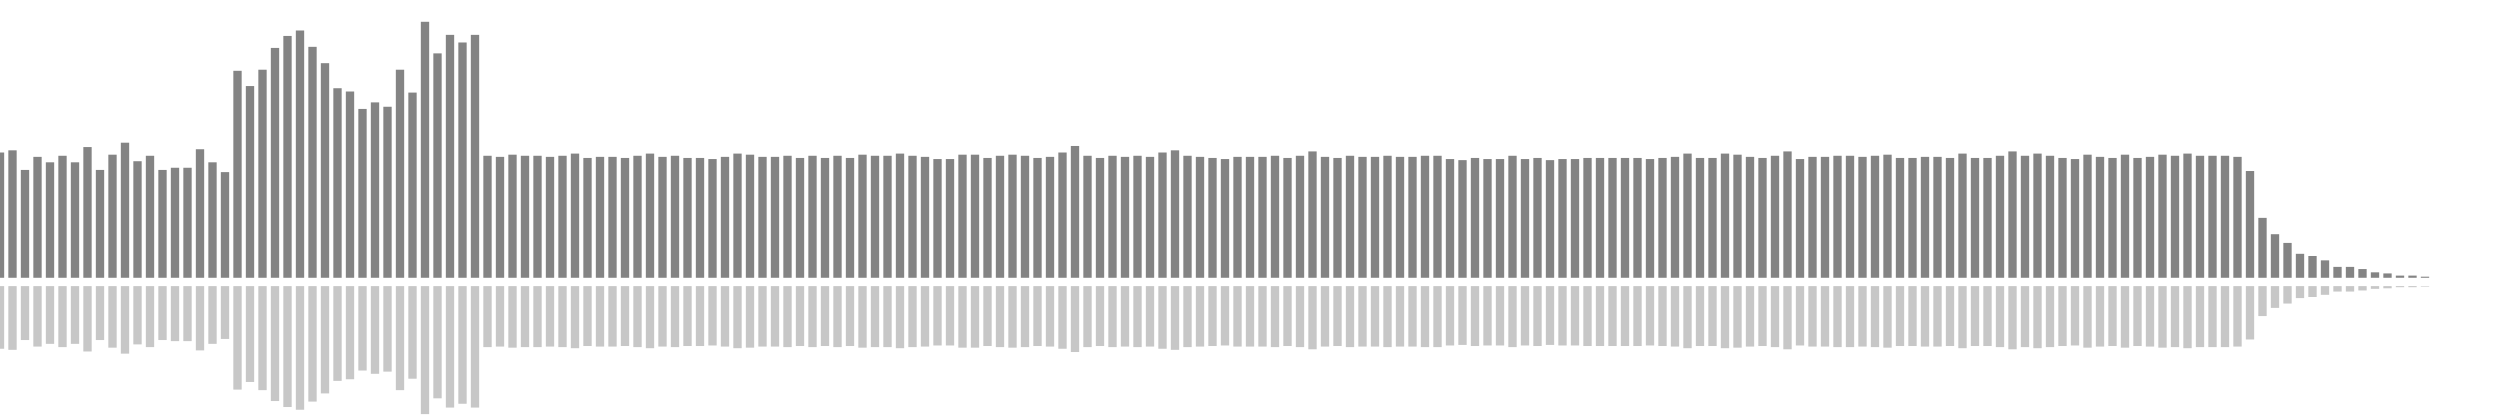 <?xml version="1.0" encoding="UTF-8"?>
<svg version="1.1" width="600" height="100" xmlns="http://www.w3.org/2000/svg">
  <line x1="0" y1="66.667" x2="0" y2="36.601" stroke="#848484" stroke-width="2"/>
  <line x1="0" y1="68.667" x2="0" y2="83.699" stroke="#c7c7c7" stroke-width="2"/>
  <line x1="3" y1="66.667" x2="3" y2="36.078" stroke="#848484" stroke-width="2"/>
  <line x1="3" y1="68.667" x2="3" y2="83.961" stroke="#c7c7c7" stroke-width="2"/>
  <line x1="6" y1="66.667" x2="6" y2="40.784" stroke="#848484" stroke-width="2"/>
  <line x1="6" y1="68.667" x2="6" y2="81.608" stroke="#c7c7c7" stroke-width="2"/>
  <line x1="9" y1="66.667" x2="9" y2="37.647" stroke="#848484" stroke-width="2"/>
  <line x1="9" y1="68.667" x2="9" y2="83.176" stroke="#c7c7c7" stroke-width="2"/>
  <line x1="12" y1="66.667" x2="12" y2="38.954" stroke="#848484" stroke-width="2"/>
  <line x1="12" y1="68.667" x2="12" y2="82.523" stroke="#c7c7c7" stroke-width="2"/>
  <line x1="15" y1="66.667" x2="15" y2="37.386" stroke="#848484" stroke-width="2"/>
  <line x1="15" y1="68.667" x2="15" y2="83.307" stroke="#c7c7c7" stroke-width="2"/>
  <line x1="18" y1="66.667" x2="18" y2="38.954" stroke="#848484" stroke-width="2"/>
  <line x1="18" y1="68.667" x2="18" y2="82.523" stroke="#c7c7c7" stroke-width="2"/>
  <line x1="21" y1="66.667" x2="21" y2="35.294" stroke="#848484" stroke-width="2"/>
  <line x1="21" y1="68.667" x2="21" y2="84.353" stroke="#c7c7c7" stroke-width="2"/>
  <line x1="24" y1="66.667" x2="24" y2="40.784" stroke="#848484" stroke-width="2"/>
  <line x1="24" y1="68.667" x2="24" y2="81.608" stroke="#c7c7c7" stroke-width="2"/>
  <line x1="27" y1="66.667" x2="27" y2="37.124" stroke="#848484" stroke-width="2"/>
  <line x1="27" y1="68.667" x2="27" y2="83.438" stroke="#c7c7c7" stroke-width="2"/>
  <line x1="30" y1="66.667" x2="30" y2="34.248" stroke="#848484" stroke-width="2"/>
  <line x1="30" y1="68.667" x2="30" y2="84.876" stroke="#c7c7c7" stroke-width="2"/>
  <line x1="33" y1="66.667" x2="33" y2="38.693" stroke="#848484" stroke-width="2"/>
  <line x1="33" y1="68.667" x2="33" y2="82.654" stroke="#c7c7c7" stroke-width="2"/>
  <line x1="36" y1="66.667" x2="36" y2="37.386" stroke="#848484" stroke-width="2"/>
  <line x1="36" y1="68.667" x2="36" y2="83.307" stroke="#c7c7c7" stroke-width="2"/>
  <line x1="39" y1="66.667" x2="39" y2="40.784" stroke="#848484" stroke-width="2"/>
  <line x1="39" y1="68.667" x2="39" y2="81.608" stroke="#c7c7c7" stroke-width="2"/>
  <line x1="42" y1="66.667" x2="42" y2="40.261" stroke="#848484" stroke-width="2"/>
  <line x1="42" y1="68.667" x2="42" y2="81.869" stroke="#c7c7c7" stroke-width="2"/>
  <line x1="45" y1="66.667" x2="45" y2="40.261" stroke="#848484" stroke-width="2"/>
  <line x1="45" y1="68.667" x2="45" y2="81.869" stroke="#c7c7c7" stroke-width="2"/>
  <line x1="48" y1="66.667" x2="48" y2="35.817" stroke="#848484" stroke-width="2"/>
  <line x1="48" y1="68.667" x2="48" y2="84.092" stroke="#c7c7c7" stroke-width="2"/>
  <line x1="51" y1="66.667" x2="51" y2="38.954" stroke="#848484" stroke-width="2"/>
  <line x1="51" y1="68.667" x2="51" y2="82.523" stroke="#c7c7c7" stroke-width="2"/>
  <line x1="54" y1="66.667" x2="54" y2="41.307" stroke="#848484" stroke-width="2"/>
  <line x1="54" y1="68.667" x2="54" y2="81.346" stroke="#c7c7c7" stroke-width="2"/>
  <line x1="57" y1="66.667" x2="57" y2="16.993" stroke="#848484" stroke-width="2"/>
  <line x1="57" y1="68.667" x2="57" y2="93.503" stroke="#c7c7c7" stroke-width="2"/>
  <line x1="60" y1="66.667" x2="60" y2="20.654" stroke="#848484" stroke-width="2"/>
  <line x1="60" y1="68.667" x2="60" y2="91.673" stroke="#c7c7c7" stroke-width="2"/>
  <line x1="63" y1="66.667" x2="63" y2="16.732" stroke="#848484" stroke-width="2"/>
  <line x1="63" y1="68.667" x2="63" y2="93.634" stroke="#c7c7c7" stroke-width="2"/>
  <line x1="66" y1="66.667" x2="66" y2="11.503" stroke="#848484" stroke-width="2"/>
  <line x1="66" y1="68.667" x2="66" y2="96.248" stroke="#c7c7c7" stroke-width="2"/>
  <line x1="69" y1="66.667" x2="69" y2="8.627" stroke="#848484" stroke-width="2"/>
  <line x1="69" y1="68.667" x2="69" y2="97.686" stroke="#c7c7c7" stroke-width="2"/>
  <line x1="72" y1="66.667" x2="72" y2="7.32" stroke="#848484" stroke-width="2"/>
  <line x1="72" y1="68.667" x2="72" y2="98.34" stroke="#c7c7c7" stroke-width="2"/>
  <line x1="75" y1="66.667" x2="75" y2="11.242" stroke="#848484" stroke-width="2"/>
  <line x1="75" y1="68.667" x2="75" y2="96.379" stroke="#c7c7c7" stroke-width="2"/>
  <line x1="78" y1="66.667" x2="78" y2="15.163" stroke="#848484" stroke-width="2"/>
  <line x1="78" y1="68.667" x2="78" y2="94.418" stroke="#c7c7c7" stroke-width="2"/>
  <line x1="81" y1="66.667" x2="81" y2="21.176" stroke="#848484" stroke-width="2"/>
  <line x1="81" y1="68.667" x2="81" y2="91.412" stroke="#c7c7c7" stroke-width="2"/>
  <line x1="84" y1="66.667" x2="84" y2="21.961" stroke="#848484" stroke-width="2"/>
  <line x1="84" y1="68.667" x2="84" y2="91.02" stroke="#c7c7c7" stroke-width="2"/>
  <line x1="87" y1="66.667" x2="87" y2="26.144" stroke="#848484" stroke-width="2"/>
  <line x1="87" y1="68.667" x2="87" y2="88.928" stroke="#c7c7c7" stroke-width="2"/>
  <line x1="90" y1="66.667" x2="90" y2="24.575" stroke="#848484" stroke-width="2"/>
  <line x1="90" y1="68.667" x2="90" y2="89.712" stroke="#c7c7c7" stroke-width="2"/>
  <line x1="93" y1="66.667" x2="93" y2="25.621" stroke="#848484" stroke-width="2"/>
  <line x1="93" y1="68.667" x2="93" y2="89.19" stroke="#c7c7c7" stroke-width="2"/>
  <line x1="96" y1="66.667" x2="96" y2="16.732" stroke="#848484" stroke-width="2"/>
  <line x1="96" y1="68.667" x2="96" y2="93.634" stroke="#c7c7c7" stroke-width="2"/>
  <line x1="99" y1="66.667" x2="99" y2="22.222" stroke="#848484" stroke-width="2"/>
  <line x1="99" y1="68.667" x2="99" y2="90.889" stroke="#c7c7c7" stroke-width="2"/>
  <line x1="102" y1="66.667" x2="102" y2="5.229" stroke="#848484" stroke-width="2"/>
  <line x1="102" y1="68.667" x2="102" y2="99.386" stroke="#c7c7c7" stroke-width="2"/>
  <line x1="105" y1="66.667" x2="105" y2="12.81" stroke="#848484" stroke-width="2"/>
  <line x1="105" y1="68.667" x2="105" y2="95.595" stroke="#c7c7c7" stroke-width="2"/>
  <line x1="108" y1="66.667" x2="108" y2="8.366" stroke="#848484" stroke-width="2"/>
  <line x1="108" y1="68.667" x2="108" y2="97.817" stroke="#c7c7c7" stroke-width="2"/>
  <line x1="111" y1="66.667" x2="111" y2="10.196" stroke="#848484" stroke-width="2"/>
  <line x1="111" y1="68.667" x2="111" y2="96.902" stroke="#c7c7c7" stroke-width="2"/>
  <line x1="114" y1="66.667" x2="114" y2="8.366" stroke="#848484" stroke-width="2"/>
  <line x1="114" y1="68.667" x2="114" y2="97.817" stroke="#c7c7c7" stroke-width="2"/>
  <line x1="117" y1="66.667" x2="117" y2="37.386" stroke="#848484" stroke-width="2"/>
  <line x1="117" y1="68.667" x2="117" y2="83.307" stroke="#c7c7c7" stroke-width="2"/>
  <line x1="120" y1="66.667" x2="120" y2="37.647" stroke="#848484" stroke-width="2"/>
  <line x1="120" y1="68.667" x2="120" y2="83.176" stroke="#c7c7c7" stroke-width="2"/>
  <line x1="123" y1="66.667" x2="123" y2="37.124" stroke="#848484" stroke-width="2"/>
  <line x1="123" y1="68.667" x2="123" y2="83.438" stroke="#c7c7c7" stroke-width="2"/>
  <line x1="126" y1="66.667" x2="126" y2="37.386" stroke="#848484" stroke-width="2"/>
  <line x1="126" y1="68.667" x2="126" y2="83.307" stroke="#c7c7c7" stroke-width="2"/>
  <line x1="129" y1="66.667" x2="129" y2="37.386" stroke="#848484" stroke-width="2"/>
  <line x1="129" y1="68.667" x2="129" y2="83.307" stroke="#c7c7c7" stroke-width="2"/>
  <line x1="132" y1="66.667" x2="132" y2="37.647" stroke="#848484" stroke-width="2"/>
  <line x1="132" y1="68.667" x2="132" y2="83.176" stroke="#c7c7c7" stroke-width="2"/>
  <line x1="135" y1="66.667" x2="135" y2="37.386" stroke="#848484" stroke-width="2"/>
  <line x1="135" y1="68.667" x2="135" y2="83.307" stroke="#c7c7c7" stroke-width="2"/>
  <line x1="138" y1="66.667" x2="138" y2="36.863" stroke="#848484" stroke-width="2"/>
  <line x1="138" y1="68.667" x2="138" y2="83.569" stroke="#c7c7c7" stroke-width="2"/>
  <line x1="141" y1="66.667" x2="141" y2="37.908" stroke="#848484" stroke-width="2"/>
  <line x1="141" y1="68.667" x2="141" y2="83.046" stroke="#c7c7c7" stroke-width="2"/>
  <line x1="144" y1="66.667" x2="144" y2="37.647" stroke="#848484" stroke-width="2"/>
  <line x1="144" y1="68.667" x2="144" y2="83.176" stroke="#c7c7c7" stroke-width="2"/>
  <line x1="147" y1="66.667" x2="147" y2="37.647" stroke="#848484" stroke-width="2"/>
  <line x1="147" y1="68.667" x2="147" y2="83.176" stroke="#c7c7c7" stroke-width="2"/>
  <line x1="150" y1="66.667" x2="150" y2="37.908" stroke="#848484" stroke-width="2"/>
  <line x1="150" y1="68.667" x2="150" y2="83.046" stroke="#c7c7c7" stroke-width="2"/>
  <line x1="153" y1="66.667" x2="153" y2="37.386" stroke="#848484" stroke-width="2"/>
  <line x1="153" y1="68.667" x2="153" y2="83.307" stroke="#c7c7c7" stroke-width="2"/>
  <line x1="156" y1="66.667" x2="156" y2="36.863" stroke="#848484" stroke-width="2"/>
  <line x1="156" y1="68.667" x2="156" y2="83.569" stroke="#c7c7c7" stroke-width="2"/>
  <line x1="159" y1="66.667" x2="159" y2="37.647" stroke="#848484" stroke-width="2"/>
  <line x1="159" y1="68.667" x2="159" y2="83.176" stroke="#c7c7c7" stroke-width="2"/>
  <line x1="162" y1="66.667" x2="162" y2="37.386" stroke="#848484" stroke-width="2"/>
  <line x1="162" y1="68.667" x2="162" y2="83.307" stroke="#c7c7c7" stroke-width="2"/>
  <line x1="165" y1="66.667" x2="165" y2="37.908" stroke="#848484" stroke-width="2"/>
  <line x1="165" y1="68.667" x2="165" y2="83.046" stroke="#c7c7c7" stroke-width="2"/>
  <line x1="168" y1="66.667" x2="168" y2="37.908" stroke="#848484" stroke-width="2"/>
  <line x1="168" y1="68.667" x2="168" y2="83.046" stroke="#c7c7c7" stroke-width="2"/>
  <line x1="171" y1="66.667" x2="171" y2="38.17" stroke="#848484" stroke-width="2"/>
  <line x1="171" y1="68.667" x2="171" y2="82.915" stroke="#c7c7c7" stroke-width="2"/>
  <line x1="174" y1="66.667" x2="174" y2="37.647" stroke="#848484" stroke-width="2"/>
  <line x1="174" y1="68.667" x2="174" y2="83.176" stroke="#c7c7c7" stroke-width="2"/>
  <line x1="177" y1="66.667" x2="177" y2="36.863" stroke="#848484" stroke-width="2"/>
  <line x1="177" y1="68.667" x2="177" y2="83.569" stroke="#c7c7c7" stroke-width="2"/>
  <line x1="180" y1="66.667" x2="180" y2="37.124" stroke="#848484" stroke-width="2"/>
  <line x1="180" y1="68.667" x2="180" y2="83.438" stroke="#c7c7c7" stroke-width="2"/>
  <line x1="183" y1="66.667" x2="183" y2="37.647" stroke="#848484" stroke-width="2"/>
  <line x1="183" y1="68.667" x2="183" y2="83.176" stroke="#c7c7c7" stroke-width="2"/>
  <line x1="186" y1="66.667" x2="186" y2="37.647" stroke="#848484" stroke-width="2"/>
  <line x1="186" y1="68.667" x2="186" y2="83.176" stroke="#c7c7c7" stroke-width="2"/>
  <line x1="189" y1="66.667" x2="189" y2="37.386" stroke="#848484" stroke-width="2"/>
  <line x1="189" y1="68.667" x2="189" y2="83.307" stroke="#c7c7c7" stroke-width="2"/>
  <line x1="192" y1="66.667" x2="192" y2="37.908" stroke="#848484" stroke-width="2"/>
  <line x1="192" y1="68.667" x2="192" y2="83.046" stroke="#c7c7c7" stroke-width="2"/>
  <line x1="195" y1="66.667" x2="195" y2="37.386" stroke="#848484" stroke-width="2"/>
  <line x1="195" y1="68.667" x2="195" y2="83.307" stroke="#c7c7c7" stroke-width="2"/>
  <line x1="198" y1="66.667" x2="198" y2="37.908" stroke="#848484" stroke-width="2"/>
  <line x1="198" y1="68.667" x2="198" y2="83.046" stroke="#c7c7c7" stroke-width="2"/>
  <line x1="201" y1="66.667" x2="201" y2="37.386" stroke="#848484" stroke-width="2"/>
  <line x1="201" y1="68.667" x2="201" y2="83.307" stroke="#c7c7c7" stroke-width="2"/>
  <line x1="204" y1="66.667" x2="204" y2="37.908" stroke="#848484" stroke-width="2"/>
  <line x1="204" y1="68.667" x2="204" y2="83.046" stroke="#c7c7c7" stroke-width="2"/>
  <line x1="207" y1="66.667" x2="207" y2="37.124" stroke="#848484" stroke-width="2"/>
  <line x1="207" y1="68.667" x2="207" y2="83.438" stroke="#c7c7c7" stroke-width="2"/>
  <line x1="210" y1="66.667" x2="210" y2="37.386" stroke="#848484" stroke-width="2"/>
  <line x1="210" y1="68.667" x2="210" y2="83.307" stroke="#c7c7c7" stroke-width="2"/>
  <line x1="213" y1="66.667" x2="213" y2="37.386" stroke="#848484" stroke-width="2"/>
  <line x1="213" y1="68.667" x2="213" y2="83.307" stroke="#c7c7c7" stroke-width="2"/>
  <line x1="216" y1="66.667" x2="216" y2="36.863" stroke="#848484" stroke-width="2"/>
  <line x1="216" y1="68.667" x2="216" y2="83.569" stroke="#c7c7c7" stroke-width="2"/>
  <line x1="219" y1="66.667" x2="219" y2="37.386" stroke="#848484" stroke-width="2"/>
  <line x1="219" y1="68.667" x2="219" y2="83.307" stroke="#c7c7c7" stroke-width="2"/>
  <line x1="222" y1="66.667" x2="222" y2="37.647" stroke="#848484" stroke-width="2"/>
  <line x1="222" y1="68.667" x2="222" y2="83.176" stroke="#c7c7c7" stroke-width="2"/>
  <line x1="225" y1="66.667" x2="225" y2="38.17" stroke="#848484" stroke-width="2"/>
  <line x1="225" y1="68.667" x2="225" y2="82.915" stroke="#c7c7c7" stroke-width="2"/>
  <line x1="228" y1="66.667" x2="228" y2="38.17" stroke="#848484" stroke-width="2"/>
  <line x1="228" y1="68.667" x2="228" y2="82.915" stroke="#c7c7c7" stroke-width="2"/>
  <line x1="231" y1="66.667" x2="231" y2="37.124" stroke="#848484" stroke-width="2"/>
  <line x1="231" y1="68.667" x2="231" y2="83.438" stroke="#c7c7c7" stroke-width="2"/>
  <line x1="234" y1="66.667" x2="234" y2="37.124" stroke="#848484" stroke-width="2"/>
  <line x1="234" y1="68.667" x2="234" y2="83.438" stroke="#c7c7c7" stroke-width="2"/>
  <line x1="237" y1="66.667" x2="237" y2="37.908" stroke="#848484" stroke-width="2"/>
  <line x1="237" y1="68.667" x2="237" y2="83.046" stroke="#c7c7c7" stroke-width="2"/>
  <line x1="240" y1="66.667" x2="240" y2="37.386" stroke="#848484" stroke-width="2"/>
  <line x1="240" y1="68.667" x2="240" y2="83.307" stroke="#c7c7c7" stroke-width="2"/>
  <line x1="243" y1="66.667" x2="243" y2="37.124" stroke="#848484" stroke-width="2"/>
  <line x1="243" y1="68.667" x2="243" y2="83.438" stroke="#c7c7c7" stroke-width="2"/>
  <line x1="246" y1="66.667" x2="246" y2="37.386" stroke="#848484" stroke-width="2"/>
  <line x1="246" y1="68.667" x2="246" y2="83.307" stroke="#c7c7c7" stroke-width="2"/>
  <line x1="249" y1="66.667" x2="249" y2="37.908" stroke="#848484" stroke-width="2"/>
  <line x1="249" y1="68.667" x2="249" y2="83.046" stroke="#c7c7c7" stroke-width="2"/>
  <line x1="252" y1="66.667" x2="252" y2="37.647" stroke="#848484" stroke-width="2"/>
  <line x1="252" y1="68.667" x2="252" y2="83.176" stroke="#c7c7c7" stroke-width="2"/>
  <line x1="255" y1="66.667" x2="255" y2="36.601" stroke="#848484" stroke-width="2"/>
  <line x1="255" y1="68.667" x2="255" y2="83.699" stroke="#c7c7c7" stroke-width="2"/>
  <line x1="258" y1="66.667" x2="258" y2="35.033" stroke="#848484" stroke-width="2"/>
  <line x1="258" y1="68.667" x2="258" y2="84.484" stroke="#c7c7c7" stroke-width="2"/>
  <line x1="261" y1="66.667" x2="261" y2="37.386" stroke="#848484" stroke-width="2"/>
  <line x1="261" y1="68.667" x2="261" y2="83.307" stroke="#c7c7c7" stroke-width="2"/>
  <line x1="264" y1="66.667" x2="264" y2="37.908" stroke="#848484" stroke-width="2"/>
  <line x1="264" y1="68.667" x2="264" y2="83.046" stroke="#c7c7c7" stroke-width="2"/>
  <line x1="267" y1="66.667" x2="267" y2="37.386" stroke="#848484" stroke-width="2"/>
  <line x1="267" y1="68.667" x2="267" y2="83.307" stroke="#c7c7c7" stroke-width="2"/>
  <line x1="270" y1="66.667" x2="270" y2="37.647" stroke="#848484" stroke-width="2"/>
  <line x1="270" y1="68.667" x2="270" y2="83.176" stroke="#c7c7c7" stroke-width="2"/>
  <line x1="273" y1="66.667" x2="273" y2="37.386" stroke="#848484" stroke-width="2"/>
  <line x1="273" y1="68.667" x2="273" y2="83.307" stroke="#c7c7c7" stroke-width="2"/>
  <line x1="276" y1="66.667" x2="276" y2="37.647" stroke="#848484" stroke-width="2"/>
  <line x1="276" y1="68.667" x2="276" y2="83.176" stroke="#c7c7c7" stroke-width="2"/>
  <line x1="279" y1="66.667" x2="279" y2="36.601" stroke="#848484" stroke-width="2"/>
  <line x1="279" y1="68.667" x2="279" y2="83.699" stroke="#c7c7c7" stroke-width="2"/>
  <line x1="282" y1="66.667" x2="282" y2="36.078" stroke="#848484" stroke-width="2"/>
  <line x1="282" y1="68.667" x2="282" y2="83.961" stroke="#c7c7c7" stroke-width="2"/>
  <line x1="285" y1="66.667" x2="285" y2="37.386" stroke="#848484" stroke-width="2"/>
  <line x1="285" y1="68.667" x2="285" y2="83.307" stroke="#c7c7c7" stroke-width="2"/>
  <line x1="288" y1="66.667" x2="288" y2="37.647" stroke="#848484" stroke-width="2"/>
  <line x1="288" y1="68.667" x2="288" y2="83.176" stroke="#c7c7c7" stroke-width="2"/>
  <line x1="291" y1="66.667" x2="291" y2="37.908" stroke="#848484" stroke-width="2"/>
  <line x1="291" y1="68.667" x2="291" y2="83.046" stroke="#c7c7c7" stroke-width="2"/>
  <line x1="294" y1="66.667" x2="294" y2="38.17" stroke="#848484" stroke-width="2"/>
  <line x1="294" y1="68.667" x2="294" y2="82.915" stroke="#c7c7c7" stroke-width="2"/>
  <line x1="297" y1="66.667" x2="297" y2="37.647" stroke="#848484" stroke-width="2"/>
  <line x1="297" y1="68.667" x2="297" y2="83.176" stroke="#c7c7c7" stroke-width="2"/>
  <line x1="300" y1="66.667" x2="300" y2="37.647" stroke="#848484" stroke-width="2"/>
  <line x1="300" y1="68.667" x2="300" y2="83.176" stroke="#c7c7c7" stroke-width="2"/>
  <line x1="303" y1="66.667" x2="303" y2="37.647" stroke="#848484" stroke-width="2"/>
  <line x1="303" y1="68.667" x2="303" y2="83.176" stroke="#c7c7c7" stroke-width="2"/>
  <line x1="306" y1="66.667" x2="306" y2="37.386" stroke="#848484" stroke-width="2"/>
  <line x1="306" y1="68.667" x2="306" y2="83.307" stroke="#c7c7c7" stroke-width="2"/>
  <line x1="309" y1="66.667" x2="309" y2="37.908" stroke="#848484" stroke-width="2"/>
  <line x1="309" y1="68.667" x2="309" y2="83.046" stroke="#c7c7c7" stroke-width="2"/>
  <line x1="312" y1="66.667" x2="312" y2="37.386" stroke="#848484" stroke-width="2"/>
  <line x1="312" y1="68.667" x2="312" y2="83.307" stroke="#c7c7c7" stroke-width="2"/>
  <line x1="315" y1="66.667" x2="315" y2="36.34" stroke="#848484" stroke-width="2"/>
  <line x1="315" y1="68.667" x2="315" y2="83.83" stroke="#c7c7c7" stroke-width="2"/>
  <line x1="318" y1="66.667" x2="318" y2="37.647" stroke="#848484" stroke-width="2"/>
  <line x1="318" y1="68.667" x2="318" y2="83.176" stroke="#c7c7c7" stroke-width="2"/>
  <line x1="321" y1="66.667" x2="321" y2="37.908" stroke="#848484" stroke-width="2"/>
  <line x1="321" y1="68.667" x2="321" y2="83.046" stroke="#c7c7c7" stroke-width="2"/>
  <line x1="324" y1="66.667" x2="324" y2="37.386" stroke="#848484" stroke-width="2"/>
  <line x1="324" y1="68.667" x2="324" y2="83.307" stroke="#c7c7c7" stroke-width="2"/>
  <line x1="327" y1="66.667" x2="327" y2="37.647" stroke="#848484" stroke-width="2"/>
  <line x1="327" y1="68.667" x2="327" y2="83.176" stroke="#c7c7c7" stroke-width="2"/>
  <line x1="330" y1="66.667" x2="330" y2="37.647" stroke="#848484" stroke-width="2"/>
  <line x1="330" y1="68.667" x2="330" y2="83.176" stroke="#c7c7c7" stroke-width="2"/>
  <line x1="333" y1="66.667" x2="333" y2="37.386" stroke="#848484" stroke-width="2"/>
  <line x1="333" y1="68.667" x2="333" y2="83.307" stroke="#c7c7c7" stroke-width="2"/>
  <line x1="336" y1="66.667" x2="336" y2="37.647" stroke="#848484" stroke-width="2"/>
  <line x1="336" y1="68.667" x2="336" y2="83.176" stroke="#c7c7c7" stroke-width="2"/>
  <line x1="339" y1="66.667" x2="339" y2="37.647" stroke="#848484" stroke-width="2"/>
  <line x1="339" y1="68.667" x2="339" y2="83.176" stroke="#c7c7c7" stroke-width="2"/>
  <line x1="342" y1="66.667" x2="342" y2="37.386" stroke="#848484" stroke-width="2"/>
  <line x1="342" y1="68.667" x2="342" y2="83.307" stroke="#c7c7c7" stroke-width="2"/>
  <line x1="345" y1="66.667" x2="345" y2="37.386" stroke="#848484" stroke-width="2"/>
  <line x1="345" y1="68.667" x2="345" y2="83.307" stroke="#c7c7c7" stroke-width="2"/>
  <line x1="348" y1="66.667" x2="348" y2="38.17" stroke="#848484" stroke-width="2"/>
  <line x1="348" y1="68.667" x2="348" y2="82.915" stroke="#c7c7c7" stroke-width="2"/>
  <line x1="351" y1="66.667" x2="351" y2="38.431" stroke="#848484" stroke-width="2"/>
  <line x1="351" y1="68.667" x2="351" y2="82.784" stroke="#c7c7c7" stroke-width="2"/>
  <line x1="354" y1="66.667" x2="354" y2="37.908" stroke="#848484" stroke-width="2"/>
  <line x1="354" y1="68.667" x2="354" y2="83.046" stroke="#c7c7c7" stroke-width="2"/>
  <line x1="357" y1="66.667" x2="357" y2="38.17" stroke="#848484" stroke-width="2"/>
  <line x1="357" y1="68.667" x2="357" y2="82.915" stroke="#c7c7c7" stroke-width="2"/>
  <line x1="360" y1="66.667" x2="360" y2="38.17" stroke="#848484" stroke-width="2"/>
  <line x1="360" y1="68.667" x2="360" y2="82.915" stroke="#c7c7c7" stroke-width="2"/>
  <line x1="363" y1="66.667" x2="363" y2="37.386" stroke="#848484" stroke-width="2"/>
  <line x1="363" y1="68.667" x2="363" y2="83.307" stroke="#c7c7c7" stroke-width="2"/>
  <line x1="366" y1="66.667" x2="366" y2="38.17" stroke="#848484" stroke-width="2"/>
  <line x1="366" y1="68.667" x2="366" y2="82.915" stroke="#c7c7c7" stroke-width="2"/>
  <line x1="369" y1="66.667" x2="369" y2="37.908" stroke="#848484" stroke-width="2"/>
  <line x1="369" y1="68.667" x2="369" y2="83.046" stroke="#c7c7c7" stroke-width="2"/>
  <line x1="372" y1="66.667" x2="372" y2="38.431" stroke="#848484" stroke-width="2"/>
  <line x1="372" y1="68.667" x2="372" y2="82.784" stroke="#c7c7c7" stroke-width="2"/>
  <line x1="375" y1="66.667" x2="375" y2="38.17" stroke="#848484" stroke-width="2"/>
  <line x1="375" y1="68.667" x2="375" y2="82.915" stroke="#c7c7c7" stroke-width="2"/>
  <line x1="378" y1="66.667" x2="378" y2="38.17" stroke="#848484" stroke-width="2"/>
  <line x1="378" y1="68.667" x2="378" y2="82.915" stroke="#c7c7c7" stroke-width="2"/>
  <line x1="381" y1="66.667" x2="381" y2="37.908" stroke="#848484" stroke-width="2"/>
  <line x1="381" y1="68.667" x2="381" y2="83.046" stroke="#c7c7c7" stroke-width="2"/>
  <line x1="384" y1="66.667" x2="384" y2="37.908" stroke="#848484" stroke-width="2"/>
  <line x1="384" y1="68.667" x2="384" y2="83.046" stroke="#c7c7c7" stroke-width="2"/>
  <line x1="387" y1="66.667" x2="387" y2="37.908" stroke="#848484" stroke-width="2"/>
  <line x1="387" y1="68.667" x2="387" y2="83.046" stroke="#c7c7c7" stroke-width="2"/>
  <line x1="390" y1="66.667" x2="390" y2="37.908" stroke="#848484" stroke-width="2"/>
  <line x1="390" y1="68.667" x2="390" y2="83.046" stroke="#c7c7c7" stroke-width="2"/>
  <line x1="393" y1="66.667" x2="393" y2="37.908" stroke="#848484" stroke-width="2"/>
  <line x1="393" y1="68.667" x2="393" y2="83.046" stroke="#c7c7c7" stroke-width="2"/>
  <line x1="396" y1="66.667" x2="396" y2="38.17" stroke="#848484" stroke-width="2"/>
  <line x1="396" y1="68.667" x2="396" y2="82.915" stroke="#c7c7c7" stroke-width="2"/>
  <line x1="399" y1="66.667" x2="399" y2="37.908" stroke="#848484" stroke-width="2"/>
  <line x1="399" y1="68.667" x2="399" y2="83.046" stroke="#c7c7c7" stroke-width="2"/>
  <line x1="402" y1="66.667" x2="402" y2="37.647" stroke="#848484" stroke-width="2"/>
  <line x1="402" y1="68.667" x2="402" y2="83.176" stroke="#c7c7c7" stroke-width="2"/>
  <line x1="405" y1="66.667" x2="405" y2="36.863" stroke="#848484" stroke-width="2"/>
  <line x1="405" y1="68.667" x2="405" y2="83.569" stroke="#c7c7c7" stroke-width="2"/>
  <line x1="408" y1="66.667" x2="408" y2="37.908" stroke="#848484" stroke-width="2"/>
  <line x1="408" y1="68.667" x2="408" y2="83.046" stroke="#c7c7c7" stroke-width="2"/>
  <line x1="411" y1="66.667" x2="411" y2="37.908" stroke="#848484" stroke-width="2"/>
  <line x1="411" y1="68.667" x2="411" y2="83.046" stroke="#c7c7c7" stroke-width="2"/>
  <line x1="414" y1="66.667" x2="414" y2="36.863" stroke="#848484" stroke-width="2"/>
  <line x1="414" y1="68.667" x2="414" y2="83.569" stroke="#c7c7c7" stroke-width="2"/>
  <line x1="417" y1="66.667" x2="417" y2="37.124" stroke="#848484" stroke-width="2"/>
  <line x1="417" y1="68.667" x2="417" y2="83.438" stroke="#c7c7c7" stroke-width="2"/>
  <line x1="420" y1="66.667" x2="420" y2="37.647" stroke="#848484" stroke-width="2"/>
  <line x1="420" y1="68.667" x2="420" y2="83.176" stroke="#c7c7c7" stroke-width="2"/>
  <line x1="423" y1="66.667" x2="423" y2="37.908" stroke="#848484" stroke-width="2"/>
  <line x1="423" y1="68.667" x2="423" y2="83.046" stroke="#c7c7c7" stroke-width="2"/>
  <line x1="426" y1="66.667" x2="426" y2="37.386" stroke="#848484" stroke-width="2"/>
  <line x1="426" y1="68.667" x2="426" y2="83.307" stroke="#c7c7c7" stroke-width="2"/>
  <line x1="429" y1="66.667" x2="429" y2="36.34" stroke="#848484" stroke-width="2"/>
  <line x1="429" y1="68.667" x2="429" y2="83.83" stroke="#c7c7c7" stroke-width="2"/>
  <line x1="432" y1="66.667" x2="432" y2="38.17" stroke="#848484" stroke-width="2"/>
  <line x1="432" y1="68.667" x2="432" y2="82.915" stroke="#c7c7c7" stroke-width="2"/>
  <line x1="435" y1="66.667" x2="435" y2="37.647" stroke="#848484" stroke-width="2"/>
  <line x1="435" y1="68.667" x2="435" y2="83.176" stroke="#c7c7c7" stroke-width="2"/>
  <line x1="438" y1="66.667" x2="438" y2="37.647" stroke="#848484" stroke-width="2"/>
  <line x1="438" y1="68.667" x2="438" y2="83.176" stroke="#c7c7c7" stroke-width="2"/>
  <line x1="441" y1="66.667" x2="441" y2="37.386" stroke="#848484" stroke-width="2"/>
  <line x1="441" y1="68.667" x2="441" y2="83.307" stroke="#c7c7c7" stroke-width="2"/>
  <line x1="444" y1="66.667" x2="444" y2="37.386" stroke="#848484" stroke-width="2"/>
  <line x1="444" y1="68.667" x2="444" y2="83.307" stroke="#c7c7c7" stroke-width="2"/>
  <line x1="447" y1="66.667" x2="447" y2="37.647" stroke="#848484" stroke-width="2"/>
  <line x1="447" y1="68.667" x2="447" y2="83.176" stroke="#c7c7c7" stroke-width="2"/>
  <line x1="450" y1="66.667" x2="450" y2="37.386" stroke="#848484" stroke-width="2"/>
  <line x1="450" y1="68.667" x2="450" y2="83.307" stroke="#c7c7c7" stroke-width="2"/>
  <line x1="453" y1="66.667" x2="453" y2="37.124" stroke="#848484" stroke-width="2"/>
  <line x1="453" y1="68.667" x2="453" y2="83.438" stroke="#c7c7c7" stroke-width="2"/>
  <line x1="456" y1="66.667" x2="456" y2="37.908" stroke="#848484" stroke-width="2"/>
  <line x1="456" y1="68.667" x2="456" y2="83.046" stroke="#c7c7c7" stroke-width="2"/>
  <line x1="459" y1="66.667" x2="459" y2="37.908" stroke="#848484" stroke-width="2"/>
  <line x1="459" y1="68.667" x2="459" y2="83.046" stroke="#c7c7c7" stroke-width="2"/>
  <line x1="462" y1="66.667" x2="462" y2="37.647" stroke="#848484" stroke-width="2"/>
  <line x1="462" y1="68.667" x2="462" y2="83.176" stroke="#c7c7c7" stroke-width="2"/>
  <line x1="465" y1="66.667" x2="465" y2="37.647" stroke="#848484" stroke-width="2"/>
  <line x1="465" y1="68.667" x2="465" y2="83.176" stroke="#c7c7c7" stroke-width="2"/>
  <line x1="468" y1="66.667" x2="468" y2="37.908" stroke="#848484" stroke-width="2"/>
  <line x1="468" y1="68.667" x2="468" y2="83.046" stroke="#c7c7c7" stroke-width="2"/>
  <line x1="471" y1="66.667" x2="471" y2="36.863" stroke="#848484" stroke-width="2"/>
  <line x1="471" y1="68.667" x2="471" y2="83.569" stroke="#c7c7c7" stroke-width="2"/>
  <line x1="474" y1="66.667" x2="474" y2="37.908" stroke="#848484" stroke-width="2"/>
  <line x1="474" y1="68.667" x2="474" y2="83.046" stroke="#c7c7c7" stroke-width="2"/>
  <line x1="477" y1="66.667" x2="477" y2="37.908" stroke="#848484" stroke-width="2"/>
  <line x1="477" y1="68.667" x2="477" y2="83.046" stroke="#c7c7c7" stroke-width="2"/>
  <line x1="480" y1="66.667" x2="480" y2="37.386" stroke="#848484" stroke-width="2"/>
  <line x1="480" y1="68.667" x2="480" y2="83.307" stroke="#c7c7c7" stroke-width="2"/>
  <line x1="483" y1="66.667" x2="483" y2="36.34" stroke="#848484" stroke-width="2"/>
  <line x1="483" y1="68.667" x2="483" y2="83.83" stroke="#c7c7c7" stroke-width="2"/>
  <line x1="486" y1="66.667" x2="486" y2="37.386" stroke="#848484" stroke-width="2"/>
  <line x1="486" y1="68.667" x2="486" y2="83.307" stroke="#c7c7c7" stroke-width="2"/>
  <line x1="489" y1="66.667" x2="489" y2="36.863" stroke="#848484" stroke-width="2"/>
  <line x1="489" y1="68.667" x2="489" y2="83.569" stroke="#c7c7c7" stroke-width="2"/>
  <line x1="492" y1="66.667" x2="492" y2="37.386" stroke="#848484" stroke-width="2"/>
  <line x1="492" y1="68.667" x2="492" y2="83.307" stroke="#c7c7c7" stroke-width="2"/>
  <line x1="495" y1="66.667" x2="495" y2="37.908" stroke="#848484" stroke-width="2"/>
  <line x1="495" y1="68.667" x2="495" y2="83.046" stroke="#c7c7c7" stroke-width="2"/>
  <line x1="498" y1="66.667" x2="498" y2="38.17" stroke="#848484" stroke-width="2"/>
  <line x1="498" y1="68.667" x2="498" y2="82.915" stroke="#c7c7c7" stroke-width="2"/>
  <line x1="501" y1="66.667" x2="501" y2="37.124" stroke="#848484" stroke-width="2"/>
  <line x1="501" y1="68.667" x2="501" y2="83.438" stroke="#c7c7c7" stroke-width="2"/>
  <line x1="504" y1="66.667" x2="504" y2="37.647" stroke="#848484" stroke-width="2"/>
  <line x1="504" y1="68.667" x2="504" y2="83.176" stroke="#c7c7c7" stroke-width="2"/>
  <line x1="507" y1="66.667" x2="507" y2="37.908" stroke="#848484" stroke-width="2"/>
  <line x1="507" y1="68.667" x2="507" y2="83.046" stroke="#c7c7c7" stroke-width="2"/>
  <line x1="510" y1="66.667" x2="510" y2="37.124" stroke="#848484" stroke-width="2"/>
  <line x1="510" y1="68.667" x2="510" y2="83.438" stroke="#c7c7c7" stroke-width="2"/>
  <line x1="513" y1="66.667" x2="513" y2="37.908" stroke="#848484" stroke-width="2"/>
  <line x1="513" y1="68.667" x2="513" y2="83.046" stroke="#c7c7c7" stroke-width="2"/>
  <line x1="516" y1="66.667" x2="516" y2="37.647" stroke="#848484" stroke-width="2"/>
  <line x1="516" y1="68.667" x2="516" y2="83.176" stroke="#c7c7c7" stroke-width="2"/>
  <line x1="519" y1="66.667" x2="519" y2="37.124" stroke="#848484" stroke-width="2"/>
  <line x1="519" y1="68.667" x2="519" y2="83.438" stroke="#c7c7c7" stroke-width="2"/>
  <line x1="522" y1="66.667" x2="522" y2="37.386" stroke="#848484" stroke-width="2"/>
  <line x1="522" y1="68.667" x2="522" y2="83.307" stroke="#c7c7c7" stroke-width="2"/>
  <line x1="525" y1="66.667" x2="525" y2="36.863" stroke="#848484" stroke-width="2"/>
  <line x1="525" y1="68.667" x2="525" y2="83.569" stroke="#c7c7c7" stroke-width="2"/>
  <line x1="528" y1="66.667" x2="528" y2="37.386" stroke="#848484" stroke-width="2"/>
  <line x1="528" y1="68.667" x2="528" y2="83.307" stroke="#c7c7c7" stroke-width="2"/>
  <line x1="531" y1="66.667" x2="531" y2="37.386" stroke="#848484" stroke-width="2"/>
  <line x1="531" y1="68.667" x2="531" y2="83.307" stroke="#c7c7c7" stroke-width="2"/>
  <line x1="534" y1="66.667" x2="534" y2="37.386" stroke="#848484" stroke-width="2"/>
  <line x1="534" y1="68.667" x2="534" y2="83.307" stroke="#c7c7c7" stroke-width="2"/>
  <line x1="537" y1="66.667" x2="537" y2="37.647" stroke="#848484" stroke-width="2"/>
  <line x1="537" y1="68.667" x2="537" y2="83.176" stroke="#c7c7c7" stroke-width="2"/>
  <line x1="540" y1="66.667" x2="540" y2="41.046" stroke="#848484" stroke-width="2"/>
  <line x1="540" y1="68.667" x2="540" y2="81.477" stroke="#c7c7c7" stroke-width="2"/>
  <line x1="543" y1="66.667" x2="543" y2="52.288" stroke="#848484" stroke-width="2"/>
  <line x1="543" y1="68.667" x2="543" y2="75.856" stroke="#c7c7c7" stroke-width="2"/>
  <line x1="546" y1="66.667" x2="546" y2="56.209" stroke="#848484" stroke-width="2"/>
  <line x1="546" y1="68.667" x2="546" y2="73.895" stroke="#c7c7c7" stroke-width="2"/>
  <line x1="549" y1="66.667" x2="549" y2="58.301" stroke="#848484" stroke-width="2"/>
  <line x1="549" y1="68.667" x2="549" y2="72.85" stroke="#c7c7c7" stroke-width="2"/>
  <line x1="552" y1="66.667" x2="552" y2="60.915" stroke="#848484" stroke-width="2"/>
  <line x1="552" y1="68.667" x2="552" y2="71.542" stroke="#c7c7c7" stroke-width="2"/>
  <line x1="555" y1="66.667" x2="555" y2="61.438" stroke="#848484" stroke-width="2"/>
  <line x1="555" y1="68.667" x2="555" y2="71.281" stroke="#c7c7c7" stroke-width="2"/>
  <line x1="558" y1="66.667" x2="558" y2="62.484" stroke="#848484" stroke-width="2"/>
  <line x1="558" y1="68.667" x2="558" y2="70.758" stroke="#c7c7c7" stroke-width="2"/>
  <line x1="561" y1="66.667" x2="561" y2="64.052" stroke="#848484" stroke-width="2"/>
  <line x1="561" y1="68.667" x2="561" y2="69.974" stroke="#c7c7c7" stroke-width="2"/>
  <line x1="564" y1="66.667" x2="564" y2="64.052" stroke="#848484" stroke-width="2"/>
  <line x1="564" y1="68.667" x2="564" y2="69.974" stroke="#c7c7c7" stroke-width="2"/>
  <line x1="567" y1="66.667" x2="567" y2="64.575" stroke="#848484" stroke-width="2"/>
  <line x1="567" y1="68.667" x2="567" y2="69.712" stroke="#c7c7c7" stroke-width="2"/>
  <line x1="570" y1="66.667" x2="570" y2="65.359" stroke="#848484" stroke-width="2"/>
  <line x1="570" y1="68.667" x2="570" y2="69.32" stroke="#c7c7c7" stroke-width="2"/>
  <line x1="573" y1="66.667" x2="573" y2="65.621" stroke="#848484" stroke-width="2"/>
  <line x1="573" y1="68.667" x2="573" y2="69.19" stroke="#c7c7c7" stroke-width="2"/>
  <line x1="576" y1="66.667" x2="576" y2="66.144" stroke="#848484" stroke-width="2"/>
  <line x1="576" y1="68.667" x2="576" y2="68.928" stroke="#c7c7c7" stroke-width="2"/>
  <line x1="579" y1="66.667" x2="579" y2="66.144" stroke="#848484" stroke-width="2"/>
  <line x1="579" y1="68.667" x2="579" y2="68.928" stroke="#c7c7c7" stroke-width="2"/>
  <line x1="582" y1="66.667" x2="582" y2="66.405" stroke="#848484" stroke-width="2"/>
  <line x1="582" y1="68.667" x2="582" y2="68.797" stroke="#c7c7c7" stroke-width="2"/>
  <line x1="585" y1="66.667" x2="585" y2="66.667" stroke="#848484" stroke-width="2"/>
  <line x1="585" y1="68.667" x2="585" y2="68.667" stroke="#c7c7c7" stroke-width="2"/>
  <line x1="588" y1="66.667" x2="588" y2="66.667" stroke="#848484" stroke-width="2"/>
  <line x1="588" y1="68.667" x2="588" y2="68.667" stroke="#c7c7c7" stroke-width="2"/>
  <line x1="591" y1="66.667" x2="591" y2="66.667" stroke="#848484" stroke-width="2"/>
  <line x1="591" y1="68.667" x2="591" y2="68.667" stroke="#c7c7c7" stroke-width="2"/>
  <line x1="594" y1="66.667" x2="594" y2="66.667" stroke="#848484" stroke-width="2"/>
  <line x1="594" y1="68.667" x2="594" y2="68.667" stroke="#c7c7c7" stroke-width="2"/>
  <line x1="597" y1="66.667" x2="597" y2="66.667" stroke="#848484" stroke-width="2"/>
  <line x1="597" y1="68.667" x2="597" y2="68.667" stroke="#c7c7c7" stroke-width="2"/>
</svg>
